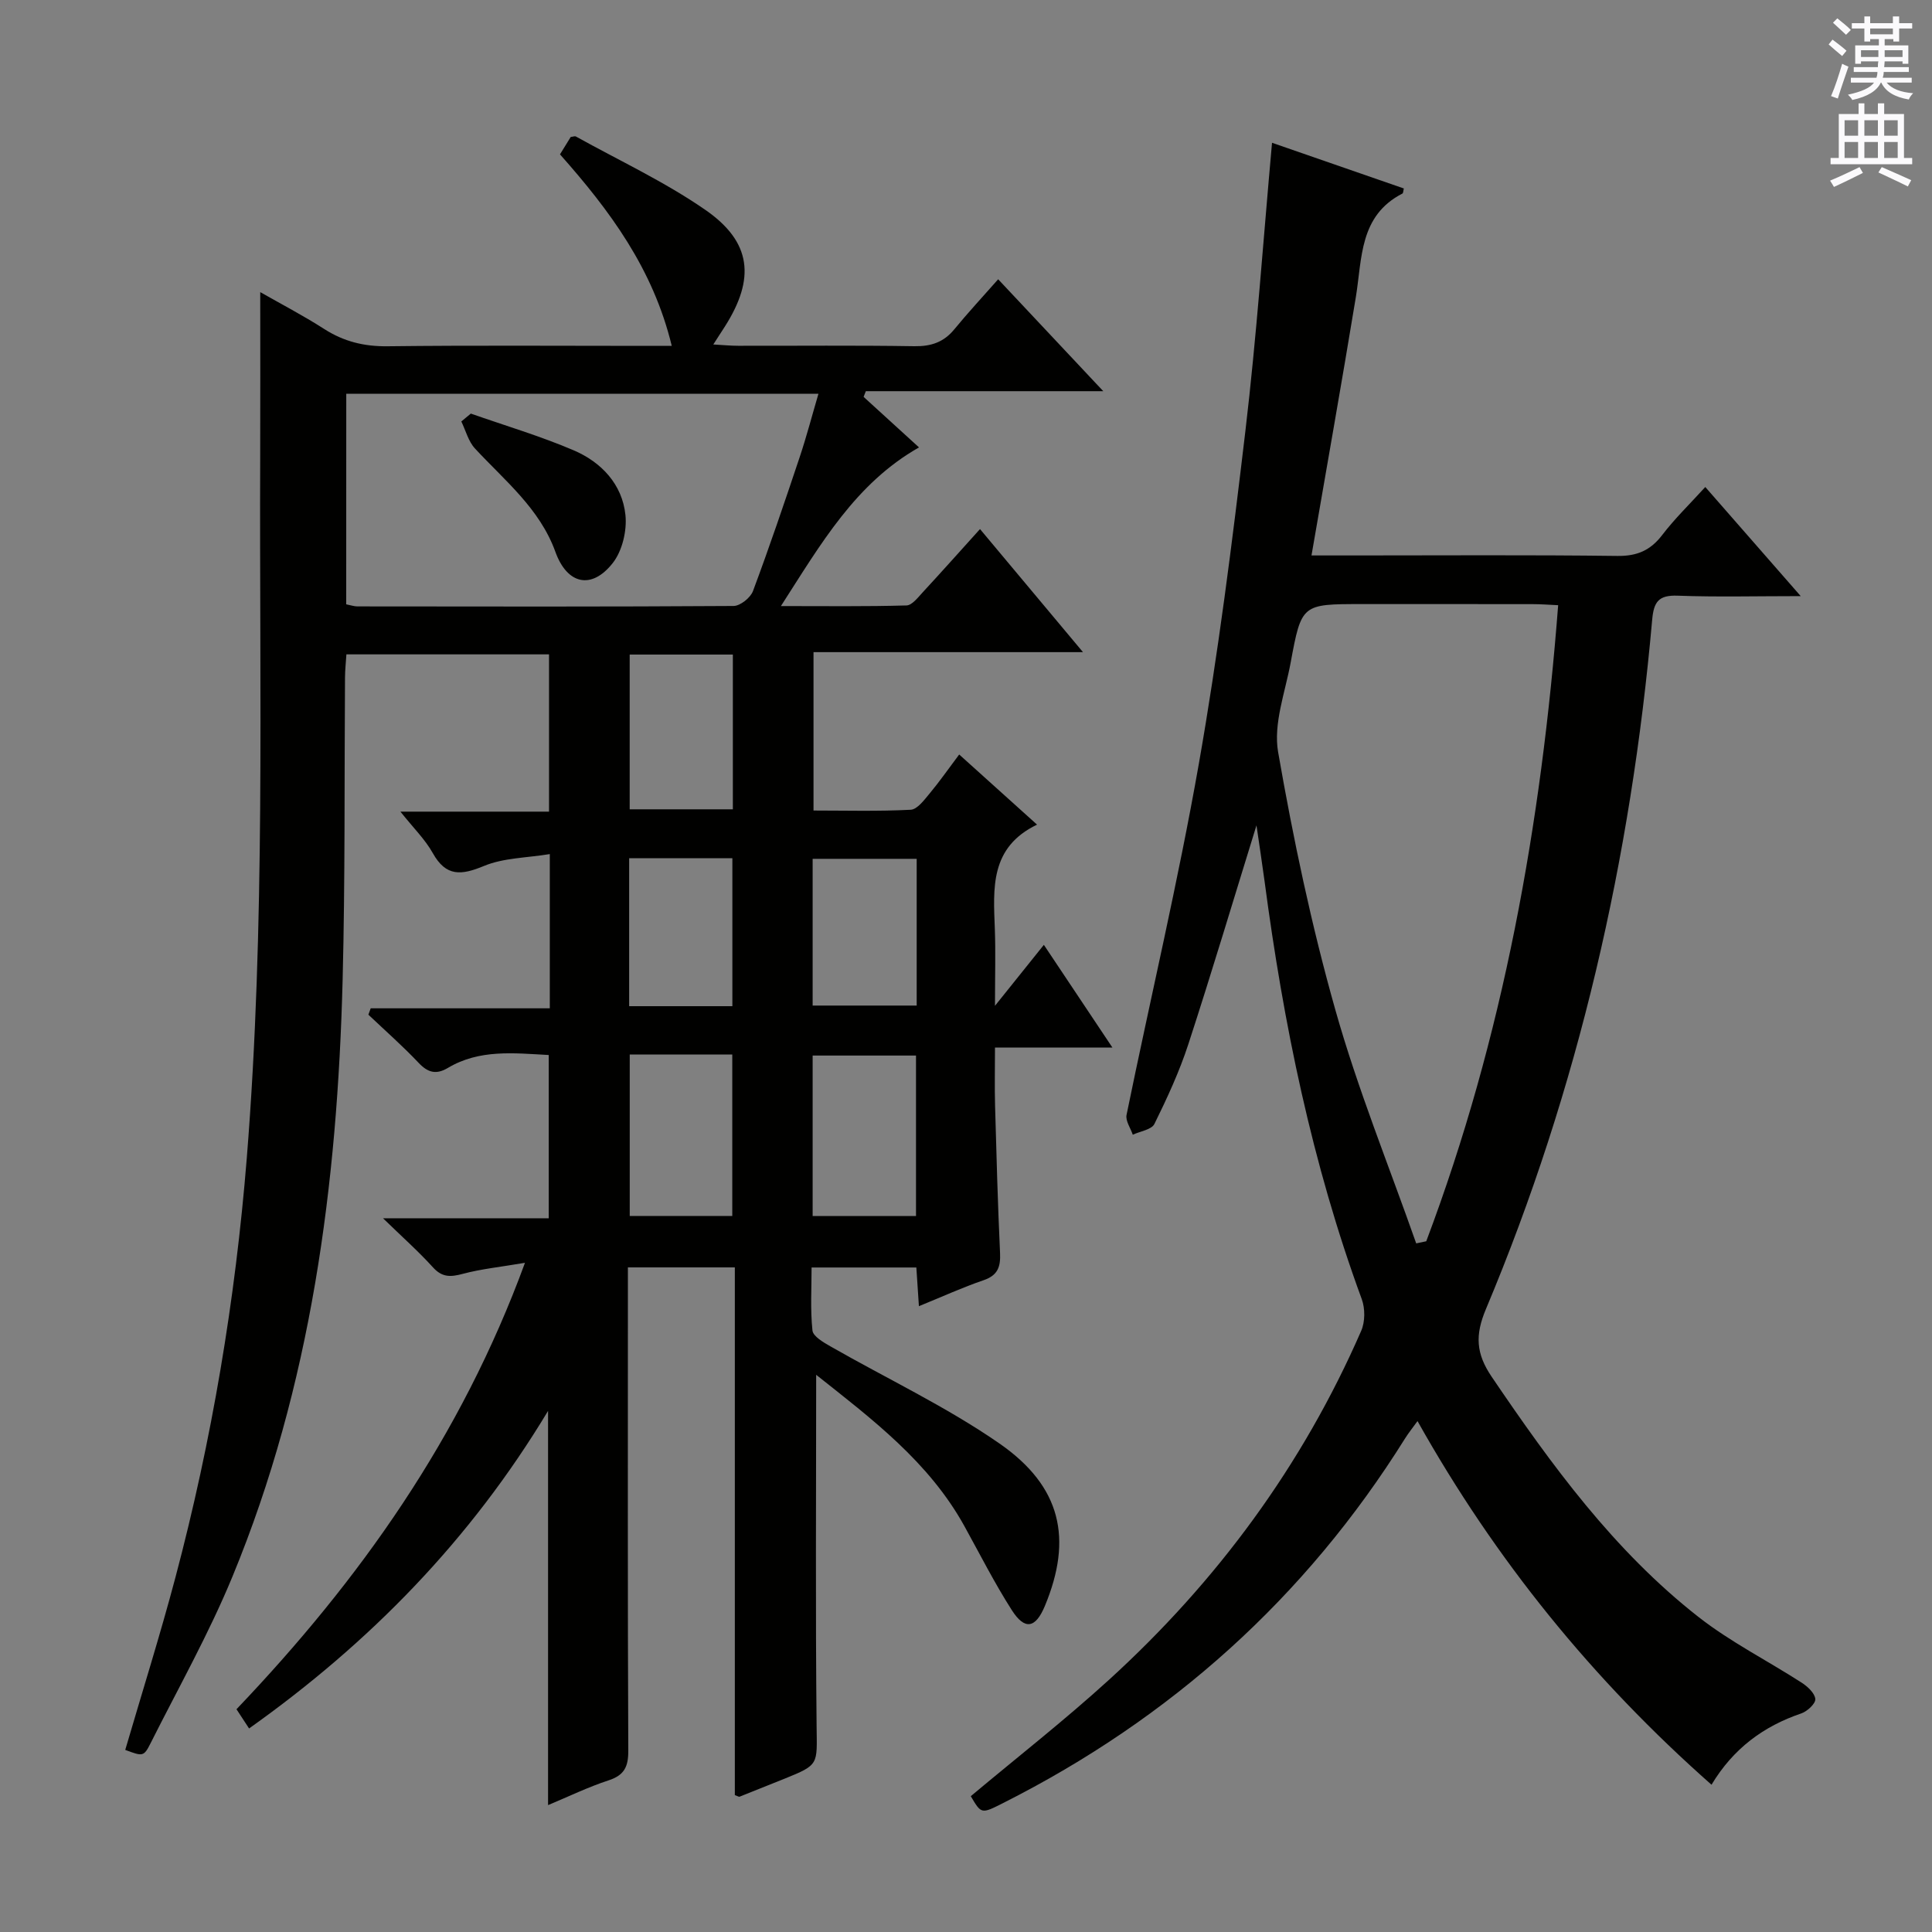 <svg enable-background="new 0 0 400 400" viewBox="0 0 400 400" xmlns="http://www.w3.org/2000/svg"><rect x="0" y="0" width="400" height="400" fill="#808080" stroke="none"/><g fill="#010100"><path d="m168.98 284.64c0 24.57-.16 48.7.09 72.83.08 7.89.58 7.88-6.71 10.82-3.08 1.24-6.16 2.48-9.25 3.7-.12.05-.31-.1-.97-.33 0-36.19 0-72.57 0-109.26-7.42 0-14.35 0-22.14 0v5.56c0 31.5-.06 62.99.08 94.49.02 3.35-.83 5.1-4.1 6.16-4.22 1.38-8.24 3.34-12.51 5.12 0-27.23 0-53.93 0-81.62-16.06 26.7-36.9 47.99-61.9 65.75-.93-1.41-1.71-2.61-2.61-3.98 25.51-26.75 46.46-56.21 59.73-92.43-5.03.86-9.04 1.26-12.89 2.29-2.5.67-4.25.76-6.15-1.34-2.98-3.29-6.32-6.25-10.35-10.17h34.31c0-11.44 0-22.47 0-33.8-7.21-.39-14.34-1.23-20.88 2.67-2.42 1.44-4.14.99-6.07-1.06-3.29-3.48-6.91-6.66-10.39-9.96.16-.44.32-.88.48-1.32h37.08c0-10.77 0-20.72 0-31.93-4.8.79-9.56.77-13.61 2.45-4.71 1.95-7.86 2.28-10.62-2.66-1.58-2.83-4-5.19-6.7-8.58h30.77c0-11.16 0-21.71 0-32.56-13.9 0-27.67 0-41.95 0-.1 1.6-.28 3.21-.29 4.82-.15 20.83.04 41.66-.49 62.48-1.08 42.39-6.49 84.1-22.82 123.65-4.86 11.78-11.16 22.98-16.9 34.4-1.46 2.91-1.63 2.83-5.29 1.47 3.48-11.89 7.21-23.73 10.39-35.71 7.55-28.47 12.4-57.38 14.77-86.78 3.88-48.22 2.59-96.51 2.78-144.78.04-11.3.01-22.59.01-34.55 4.26 2.43 8.87 4.83 13.22 7.62 4.08 2.62 8.29 3.65 13.16 3.59 17.66-.21 35.33-.08 52.99-.08h5.83c-3.87-15.99-12.83-28.03-23.14-39.65.77-1.24 1.51-2.45 2.22-3.6.46-.05.84-.22 1.07-.1 8.98 4.99 18.39 9.37 26.8 15.19 9.61 6.65 10.36 14.23 4.05 24.15-.62.97-1.25 1.94-2.4 3.72 2.12.12 3.63.27 5.15.27 12.17.02 24.33-.11 36.49.09 3.46.05 6.07-.83 8.26-3.5 2.84-3.46 5.89-6.74 9.08-10.36 7.63 8.13 14.33 15.27 21.76 23.17-16.92 0-33.04 0-49.16 0-.15.39-.31.78-.46 1.18 3.73 3.4 7.45 6.8 11.47 10.46-13.16 7.48-20.27 19.9-28.59 32.85 9.25 0 17.63.11 26-.13 1.15-.03 2.38-1.66 3.37-2.73 3.84-4.15 7.6-8.37 11.85-13.08 6.97 8.33 13.81 16.5 21.32 25.48-19.2 0-37.28 0-55.79 0v32.79c6.6 0 13.37.19 20.12-.16 1.37-.07 2.81-2.04 3.93-3.38 2.02-2.42 3.82-5.01 6.11-8.06 5.27 4.75 10.38 9.35 16.12 14.52-9.81 4.73-9.05 13.2-8.74 21.6.18 4.81.03 9.64.03 15.91 3.71-4.62 6.63-8.27 10.12-12.62 4.72 7.07 9.24 13.84 14.19 21.26-8.41 0-15.99 0-24.31 0 0 4.27-.09 8.19.02 12.11.28 10.15.56 20.29 1.03 30.43.13 2.85-.45 4.62-3.4 5.63-4.36 1.49-8.57 3.42-13.4 5.38-.19-2.9-.35-5.28-.53-8.01-7.01 0-13.94 0-21.69 0 0 4.23-.28 8.67.18 13.04.13 1.23 2.29 2.47 3.74 3.3 11.67 6.68 23.95 12.46 34.96 20.09 12.86 8.91 15.18 19.78 9.43 33.62-1.93 4.65-4.16 5.12-6.87.87-3.57-5.59-6.58-11.54-9.79-17.35-7.37-13.35-19.2-22.23-30.7-31.35zm-97.3-159.52c1.01.2 1.64.42 2.27.43 25.98.03 51.95.08 77.93-.09 1.38-.01 3.49-1.7 4.01-3.07 3.42-9.16 6.56-18.43 9.66-27.7 1.43-4.27 2.57-8.65 3.9-13.16-33.06 0-65.28 0-97.76 0-.01 14.59-.01 28.86-.01 43.59zm58.7 93.21v33.42h21.23c0-11.26 0-22.26 0-33.42-7.18 0-13.96 0-21.23 0zm59.27 33.44c0-11.3 0-22.17 0-33.23-7.3 0-14.32 0-21.4 0v33.23zm-37.92-84.21c0-10.8 0-21.33 0-32.04-7.31 0-14.34 0-21.36 0v32.04zm-.1 40.76c0-10.45 0-20.48 0-30.64-7.28 0-14.2 0-21.37 0v30.64zm38.16-30.51c-7.44 0-14.48 0-21.54 0v30.38h21.54c0-10.21 0-20.02 0-30.38z"/><path d="m260.14 170.88c-4.73 15.28-9.23 30.36-14.11 45.32-1.85 5.67-4.38 11.14-7.02 16.5-.59 1.19-2.94 1.51-4.48 2.23-.46-1.37-1.54-2.87-1.29-4.1 4.95-24.21 10.67-48.27 14.95-72.6 4.03-22.87 6.93-45.97 9.66-69.04 2.32-19.62 3.68-39.35 5.51-59.63 9.19 3.19 18.24 6.32 27.29 9.46-.13.51-.12.96-.29 1.05-8.95 4.59-8.33 13.4-9.65 21.46-2.91 17.68-6.05 35.32-9.18 53.47h8.85c18.16 0 36.32-.13 54.48.1 4.08.05 6.84-1.14 9.29-4.34 2.59-3.39 5.69-6.39 8.91-9.93 6.57 7.51 12.73 14.56 19.76 22.59-9.31 0-17.4.21-25.46-.09-3.97-.15-4.97 1.25-5.3 5.04-4.37 49.26-15.23 97-34.42 142.67-2.26 5.38-2.07 9.19 1.2 14.01 12.37 18.25 25.31 36.02 42.82 49.73 6.62 5.18 14.27 9.03 21.37 13.61 1.22.79 2.71 2.17 2.81 3.38.08.93-1.66 2.55-2.89 2.97-7.84 2.66-14.1 7.28-18.6 14.77-24.57-21.7-44.7-46.46-60.87-75.29-1 1.39-1.86 2.45-2.58 3.6-20.63 33.01-48.54 57.99-83.23 75.49-4.5 2.27-4.49 2.29-6.68-1.43 9.57-8.02 19.4-15.7 28.6-24.08 22.41-20.42 40.08-44.4 52.23-72.26.82-1.87.83-4.62.12-6.56-10.3-28.03-16.23-57.06-20.13-86.57-.51-3.79-1.09-7.53-1.67-11.53zm33.07 86.55c.69-.15 1.39-.3 2.08-.44 15.96-42.33 23.82-86.35 27.31-131.69-1.98-.09-3.61-.22-5.23-.22-11.83-.02-23.65-.01-35.48-.01-12.35 0-12.43-.01-14.67 12.1-1.14 6.17-3.62 12.68-2.6 18.54 3.13 17.96 6.9 35.88 11.86 53.41 4.62 16.37 11.08 32.23 16.73 48.31z"/><path d="m97.48 85.63c7.12 2.5 14.39 4.65 21.31 7.61 5.71 2.45 10.04 7.02 10.7 13.38.34 3.26-.66 7.47-2.65 9.98-4.41 5.58-9.44 4.35-11.85-2.34-3.24-8.97-10.48-14.74-16.65-21.4-1.37-1.48-1.91-3.71-2.83-5.6.65-.54 1.31-1.08 1.97-1.63z"/></g><path d="m378.6 9.2.8-1c.9.7 1.9 1.4 2.9 2.3l-.9 1.1c-1.1-.9-2-1.7-2.8-2.4zm.5 10.7c.9-2.1 1.6-4.3 2.3-6.7.4.2.8.4 1.3.6-.7 2.1-1.5 4.3-2.2 6.6zm.4-15.2.9-.9c1 .8 2 1.6 2.8 2.4l-1 1c-1-.9-1.9-1.8-2.7-2.5zm12.5-1.3h1.2v1.4h2.7v1.1h-2.7v2.7h-1.2v-.5h-1.8v1.3h4.9v3.8h-1.2v-.5h-3.7c0 .4-.1.9-.1 1.2h5.1v1h-5.2c0 .5-.1.9-.2 1.2h6v1h-5.2c1.1 1.3 2.9 2 5.5 2.2-.4.4-.7.8-.9 1.3-2.9-.5-4.8-1.6-5.7-3.5h-.1c-.8 1.7-2.7 2.9-5.9 3.6-.2-.4-.6-.8-.9-1.1 2.8-.6 4.6-1.4 5.4-2.5h-4.8v-1h5.3c.1-.3.2-.7.2-1.2h-4.9v-1h5c0-.4 0-.8.1-1.2h-3.6v.5h-1.2v-3.8h4.9v-1.3h-1.8v.5h-1.2v-2.7h-2.6v-1.1h2.6v-1.4h1.2v1.4h4.7v-1.4zm-6.7 8.4h3.6c0-.4 0-.9 0-1.4h-3.6zm1.9-4.7h4.7v-1.2h-4.7zm6.7 3.3h-3.7v1.4h3.7z" fill="#fbfafc"/><path d="m384.7 21.4h1.3v2.2h2.8v-2.2h1.3v2.2h4.1v9.1h1.7v1.3h-16.9v-1.3h1.7v-9.1h4.1v-2.2zm.3 13.2.7 1.2c-1.8.9-3.8 1.9-6 2.9-.2-.4-.5-.8-.8-1.3 2.4-1 4.4-2 6.1-2.8zm-3.1-6.5h2.8v-3.2h-2.8zm0 4.6h2.8v-3.3h-2.8zm4.1-4.6h2.8v-3.2h-2.8zm0 4.6h2.8v-3.3h-2.8zm3.6 1.9c2.1.9 4.1 1.8 6.1 2.7l-.7 1.3c-2.2-1.1-4.2-2-6.1-2.9zm3.3-9.7h-2.8v3.2h2.8zm-2.8 7.8h2.8v-3.3h-2.8z" fill="#fbfafc"/></svg>